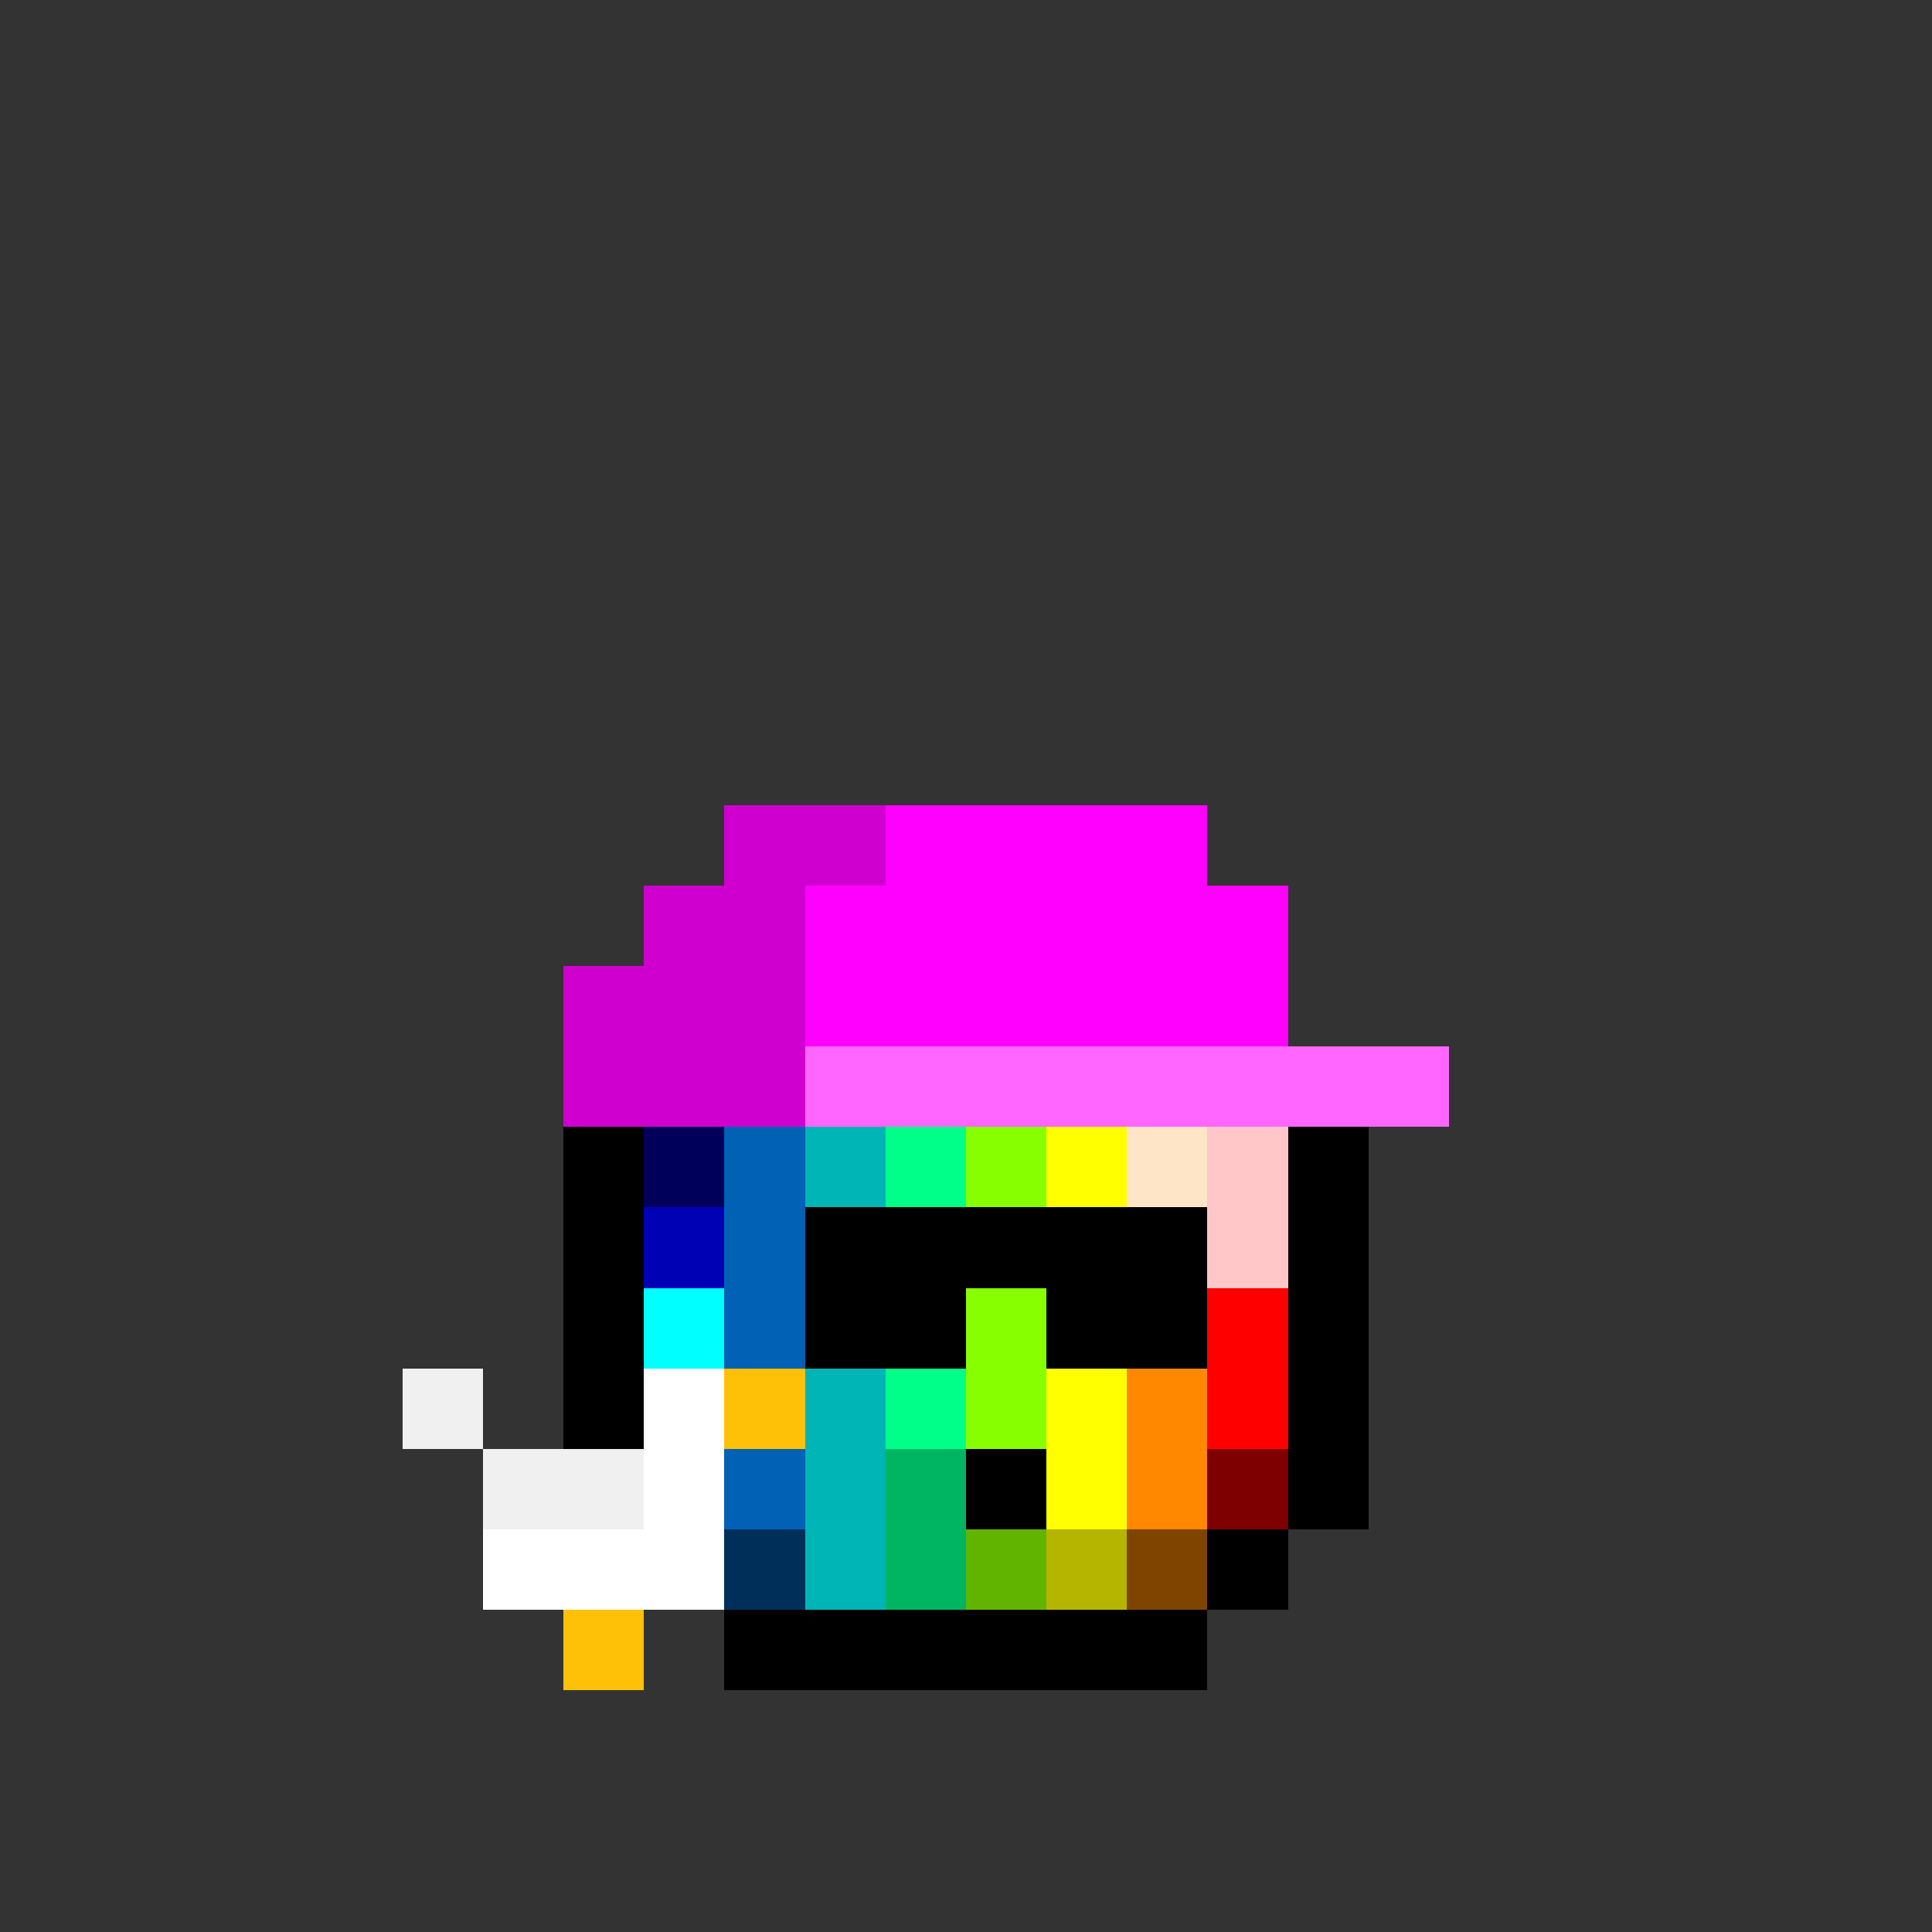 <svg width="100%" height="100%" id="scene" viewBox="0 0 24 24" fill="none" shape-rendering="crispEdges" image-rendering="pixelated" xmlns="http://www.w3.org/2000/svg"><rect x="0" y="0" width="24" height="24" fill="#333333" stroke="none"/><g class="egg entity"><g id="yolk" class="inside">
<path d="M10 14H11V15H13V16H11V15H10V14Z" fill="#F2BC2F" class="eo"></path>
<path d="M13 13H12H11V14H12H13V13ZM13 14V15H14V14H13Z" fill="#FFE76B" class="eo"></path>
<path d="M13 14H11V15H13V14Z" fill="#FFD600"></path>
</g><g id="a3" class="body">
<path d="M10 10H14V11H15V12H16V14H17V19H16V20H15V21H9V20H8V19H7V14H8V12H9V11H10V10ZM10 11V12H9V14H8V19H9V20H15V19H16V14H15V12H14V11H10Z" fill="black" class="eo"></path>
<path d="M14 11H13V20H14V11Z" fill="#FFFF00"></path>
<path d="M13 11H12V20H13V11Z" fill="#88FF00"></path>
<path d="M12 11H11V20H12V11Z" fill="#00FF88"></path>
<path d="M11 11H10V20H11V11Z" fill="#00FFFF"></path>
<path d="M10 12H9V20H10V12Z" fill="#0088FF"></path>
<path d="M9 14H8V19H9V14Z" fill="#0000FF"></path>
<path d="M16 14H15V19H16V14Z" fill="#FF0000"></path>
<path d="M15 12H14V20H15V12Z" fill="#FF8800"></path>
<path d="M11 11H10V12H11V11ZM10 12H9V13H10V12ZM8 14H9V15H8V14ZM9 18H8V19H9V18ZM9 19V20H10V19H9ZM15 19H14V20H15V19ZM15 19H16V18H15V19Z" fill="black" fill-opacity="0.5" class="eo"></path>
<path d="M11 11H13V12H12V13H11V15H10V17H11V18H12V19H14V20H12H9V19H8V15V14H9V13H10V12H11V11Z" fill="black" fill-opacity="0.29" class="eo"></path>
<path d="M13 11H14V12H15V14H16V16H15V15H14V14H13V13H12V12H10V11H12H13Z" fill="white" fill-opacity="0.78" class="eo"></path>
</g><path id="a6" d="M13 18H12V19H13V18Z" fill="black" class="mouth"></path><g id="a8" class="hat">
<path d="M11 10H9V11H8V12H7V14H10H18V13H16V12V11H15V10H11Z" fill="#FF00FF" class="fill eo"></path>
<path d="M18 13H10V14H18V13Z" fill="white" fill-opacity="0.4"></path>
<path d="M9 10H11V11H10V12V14H7V12H8V11H9V10Z" fill="black" fill-opacity="0.19" class="eo"></path>
</g><g id="a10" class="eyes">
<path d="M13 16H14V17H13V16ZM10 16H11V17H10V16Z" fill="#FF0000" class="eo"></path>
<path d="M14 16H15V17H14V16ZM11 16H12V17H11V16Z" fill="black" class="eo"></path>
</g><path id="a11" d="M15 15H13H12H10V17H12V16H13V17H15V15Z" fill="black" class="glasses eo"></path><g id="a19" class="accessory">
<path d="M10 17H9V18H10V17ZM8 20H7V21H8V20Z" fill="#FFC107" class="eo"></path>
<path d="M8 16H9V17H8V16Z" fill="#00FFFF" class="fill"></path>
<path d="M5 17H6V18H5V17ZM8 18H7H6V19V20H9V19V18V17H8V18Z" fill="white" class="eo"></path>
<path d="M6 17H5V18H6V19H8V18H6V17Z" fill="black" fill-opacity="0.06" class="eo"></path>
</g></g><style><![CDATA[#scene:active{transform:scaleX(-1);}.eo{fill-rule:evenodd;clip-rule:evenodd;}:root>.entity>]]></style></svg>